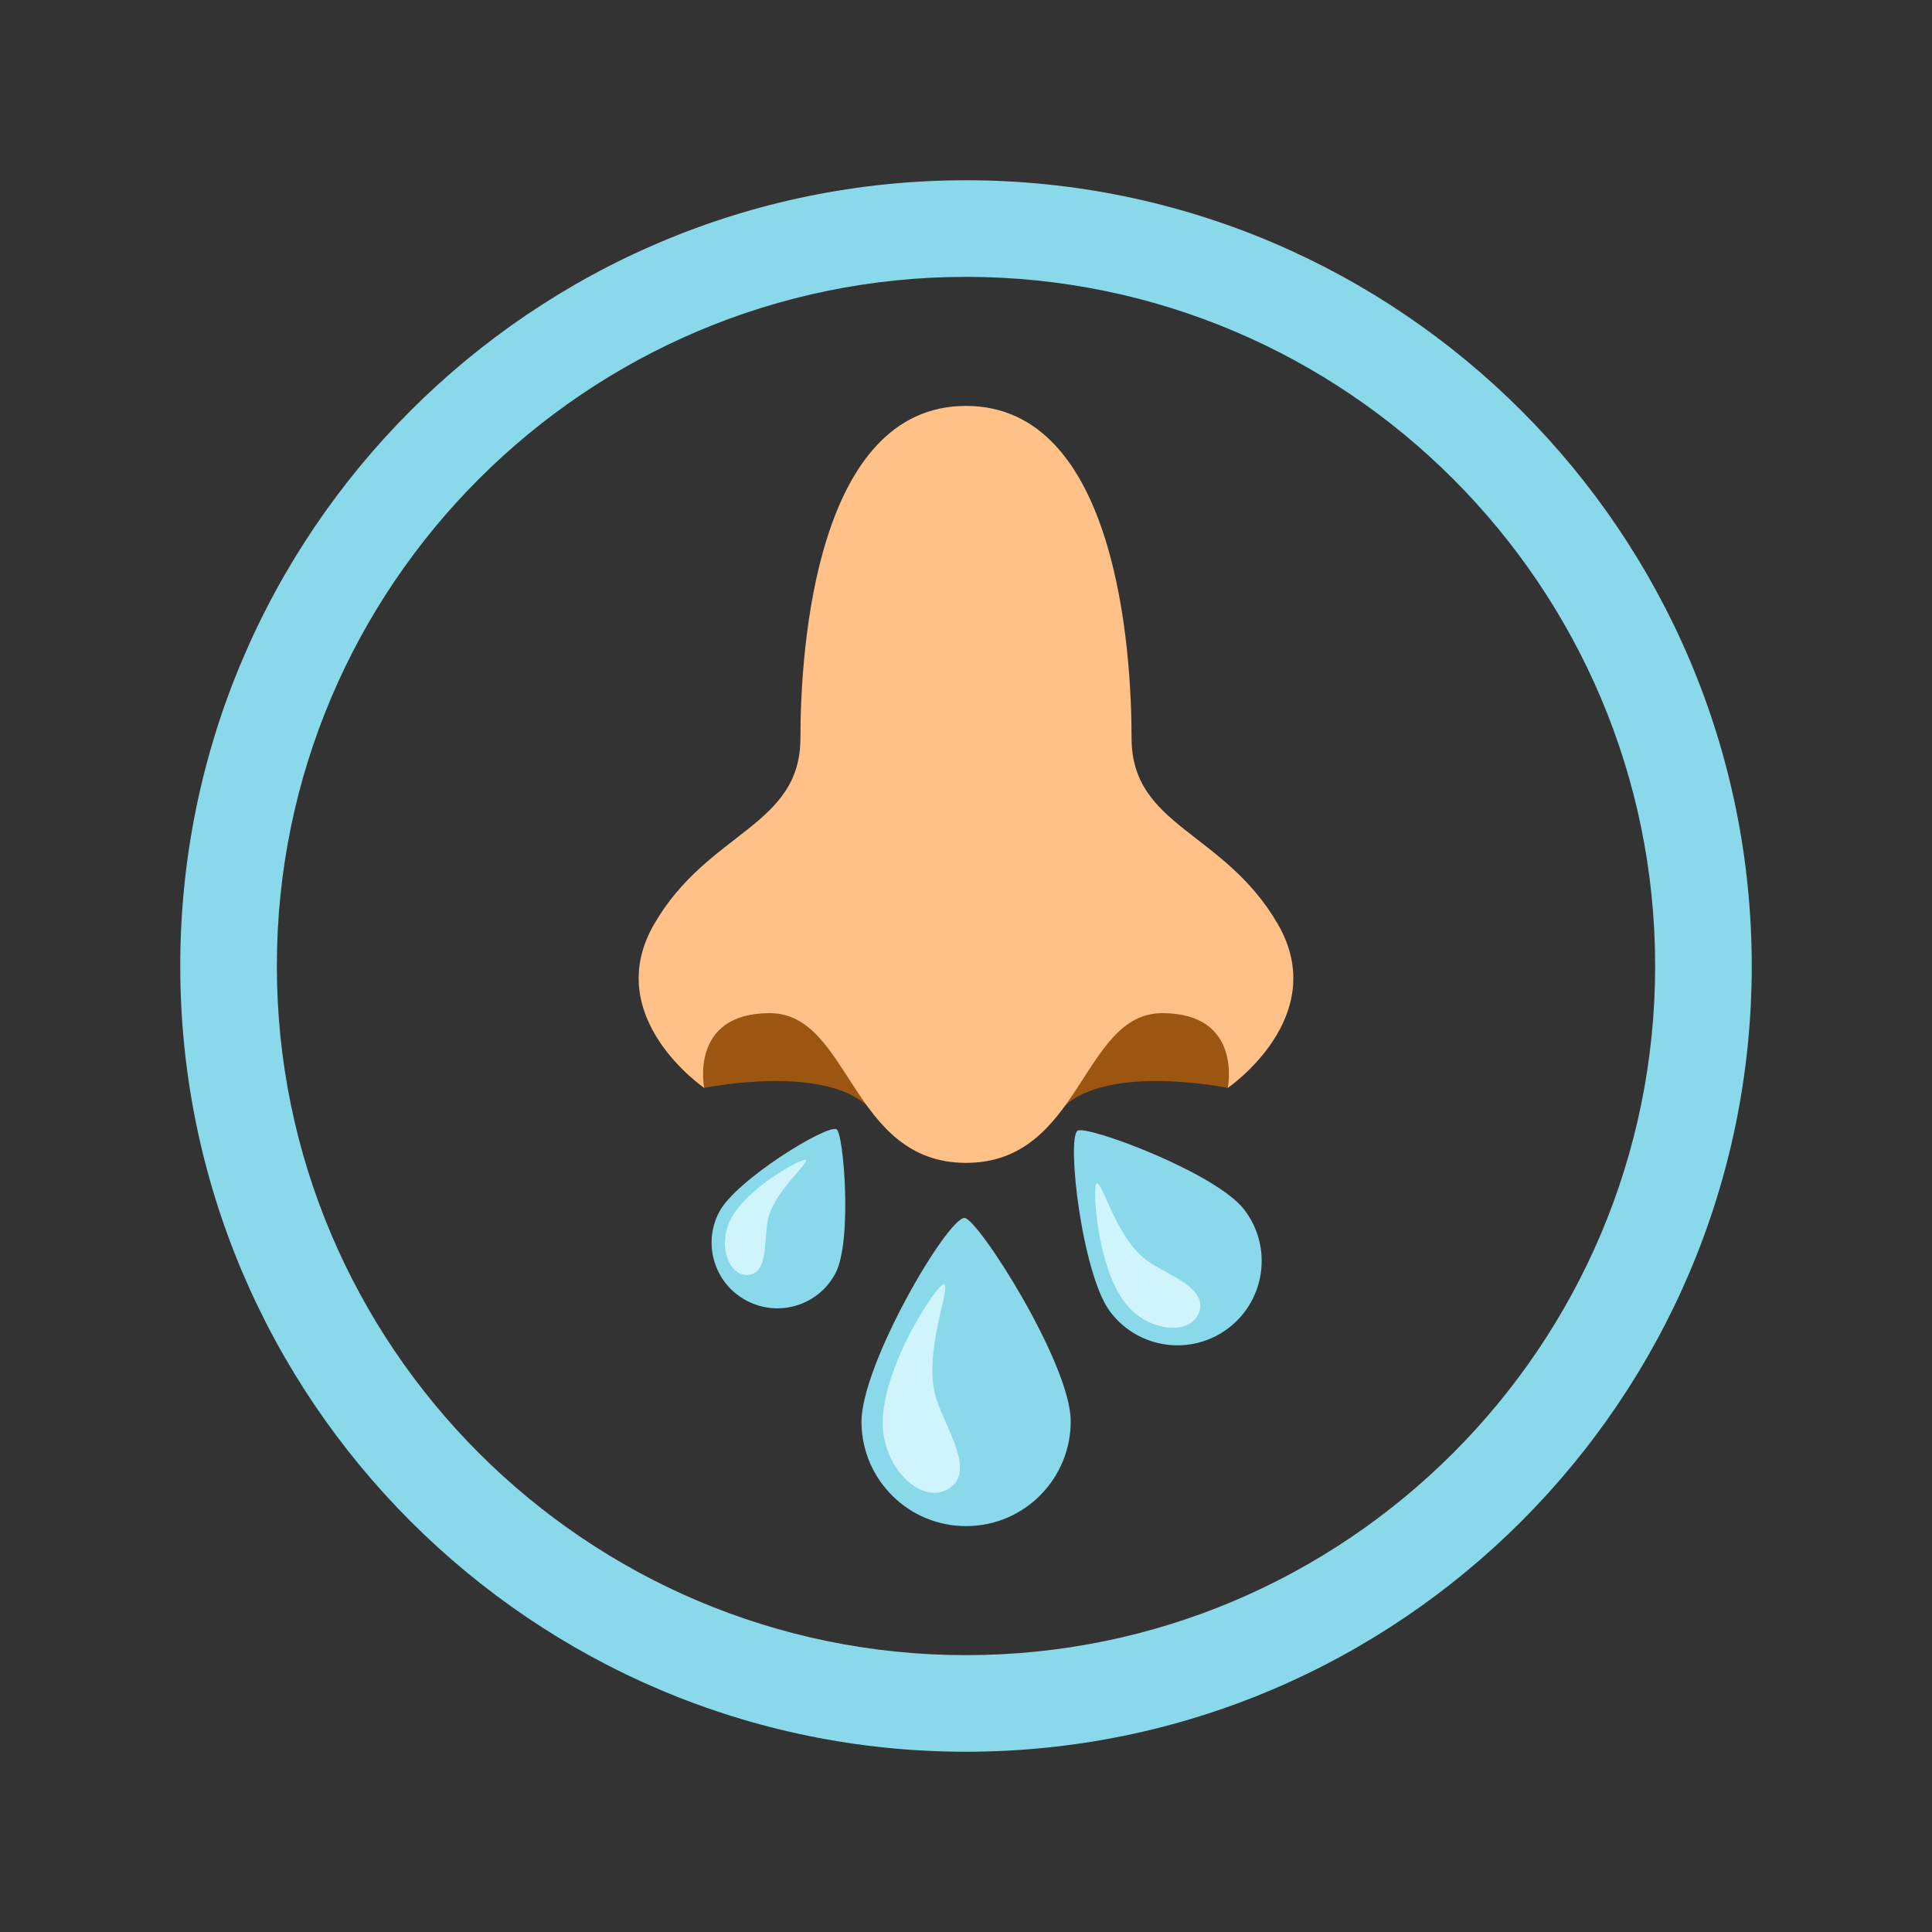<?xml version="1.0" encoding="UTF-8"?> <svg xmlns="http://www.w3.org/2000/svg" xmlns:xlink="http://www.w3.org/1999/xlink" version="1.1" id="Слой_1" x="0px" y="0px" viewBox="0 0 100 100" style="enable-background:new 0 0 100 100;" xml:space="preserve"><rect x="0" y="0" width="100" height="100" fill="#333333" stroke="none"/> <style type="text/css"> .st0{fill:#9D5611;} .st1{fill:#FFC187;} .st2{fill:#8AD9EB;} .st3{fill:#CFF4FC;} </style> <g> <g> <g> <g> <path class="st0" d="M63.55,56.31c0,0-6.13-1.26-8.47,0.96c-2.34,2.22-1.7-6.65-1.7-6.65s11.83-1.92,11.76,1.2 C65.07,54.94,63.55,56.31,63.55,56.31z"></path> </g> <g> <path class="st1" d="M50,60.19c5.98,0,5.98-7.75,10.16-7.75c4.18,0,3.39,3.87,3.39,3.87s5.38-3.67,2.59-8.48 c-2.79-4.82-7.57-5.03-7.57-9.63c0-4.61-0.8-17.19-8.57-17.19V60.19z"></path> </g> <g> <path class="st0" d="M36.45,56.31c0,0,6.13-1.26,8.47,0.96c2.34,2.22,1.7-6.65,1.7-6.65s-11.83-1.92-11.76,1.2 C34.93,54.94,36.45,56.31,36.45,56.31z"></path> </g> <g> <path class="st1" d="M50,60.19c-5.98,0-5.98-7.75-10.16-7.75c-4.18,0-3.39,3.87-3.39,3.87s-5.38-3.67-2.59-8.48 c2.79-4.82,7.57-5.03,7.57-9.63c0-4.61,0.8-17.19,8.57-17.19V60.19z"></path> </g> </g> <g> <g> <path class="st2" d="M55.42,73.53c0.02,2.99-2.38,5.44-5.37,5.46c-2.99,0.03-5.44-2.38-5.46-5.37 c-0.02-2.99,4.44-10.57,5.33-10.58C50.59,63.03,55.39,70.54,55.42,73.53z"></path> </g> <g> <path class="st3" d="M48.48,72.46c0.54,1.59,1.95,3.61,0.72,4.53c-1.36,1.01-3.49-0.88-3.51-3.31 c-0.02-2.98,2.82-7.21,3.15-7.21C49.31,66.46,47.69,70.11,48.48,72.46z"></path> </g> </g> <g> <g> <path class="st2" d="M64.4,62.61c1.47,1.91,1.11,4.65-0.8,6.12c-1.91,1.47-4.65,1.11-6.12-0.81c-1.47-1.91-2.28-8.96-1.71-9.39 C56.2,58.2,62.93,60.69,64.4,62.61z"></path> </g> <g> <path class="st3" d="M59.43,65.29c1.12,0.76,3,1.37,2.66,2.56c-0.38,1.31-2.67,1.13-3.86-0.42c-1.46-1.9-1.69-6-1.48-6.17 C57.04,61.03,57.77,64.16,59.43,65.29z"></path> </g> </g> <g> <g> <path class="st2" d="M43.25,65.89c-0.87,1.67-2.92,2.31-4.59,1.44c-1.67-0.87-2.31-2.92-1.44-4.59 c0.87-1.67,5.58-4.55,6.08-4.29C43.67,58.65,44.12,64.23,43.25,65.89z"></path> </g> <g> <path class="st3" d="M39.72,63.26c-0.17,1.04,0.02,2.57-0.93,2.72c-1.05,0.16-1.67-1.52-0.97-2.87 c0.86-1.66,3.69-3.17,3.87-3.07C41.95,60.17,39.97,61.72,39.72,63.26z"></path> </g> </g> </g> <g> <g> <path class="st2" d="M50,90.67C27.57,90.67,9.33,72.43,9.33,50S27.57,9.33,50,9.33c22.43,0,40.67,18.25,40.67,40.67 S72.43,90.67,50,90.67z M50,14.33c-19.67,0-35.67,16-35.67,35.67s16,35.67,35.67,35.67c19.67,0,35.67-16,35.67-35.67 S69.67,14.33,50,14.33z"></path> </g> </g> </g> </svg> 